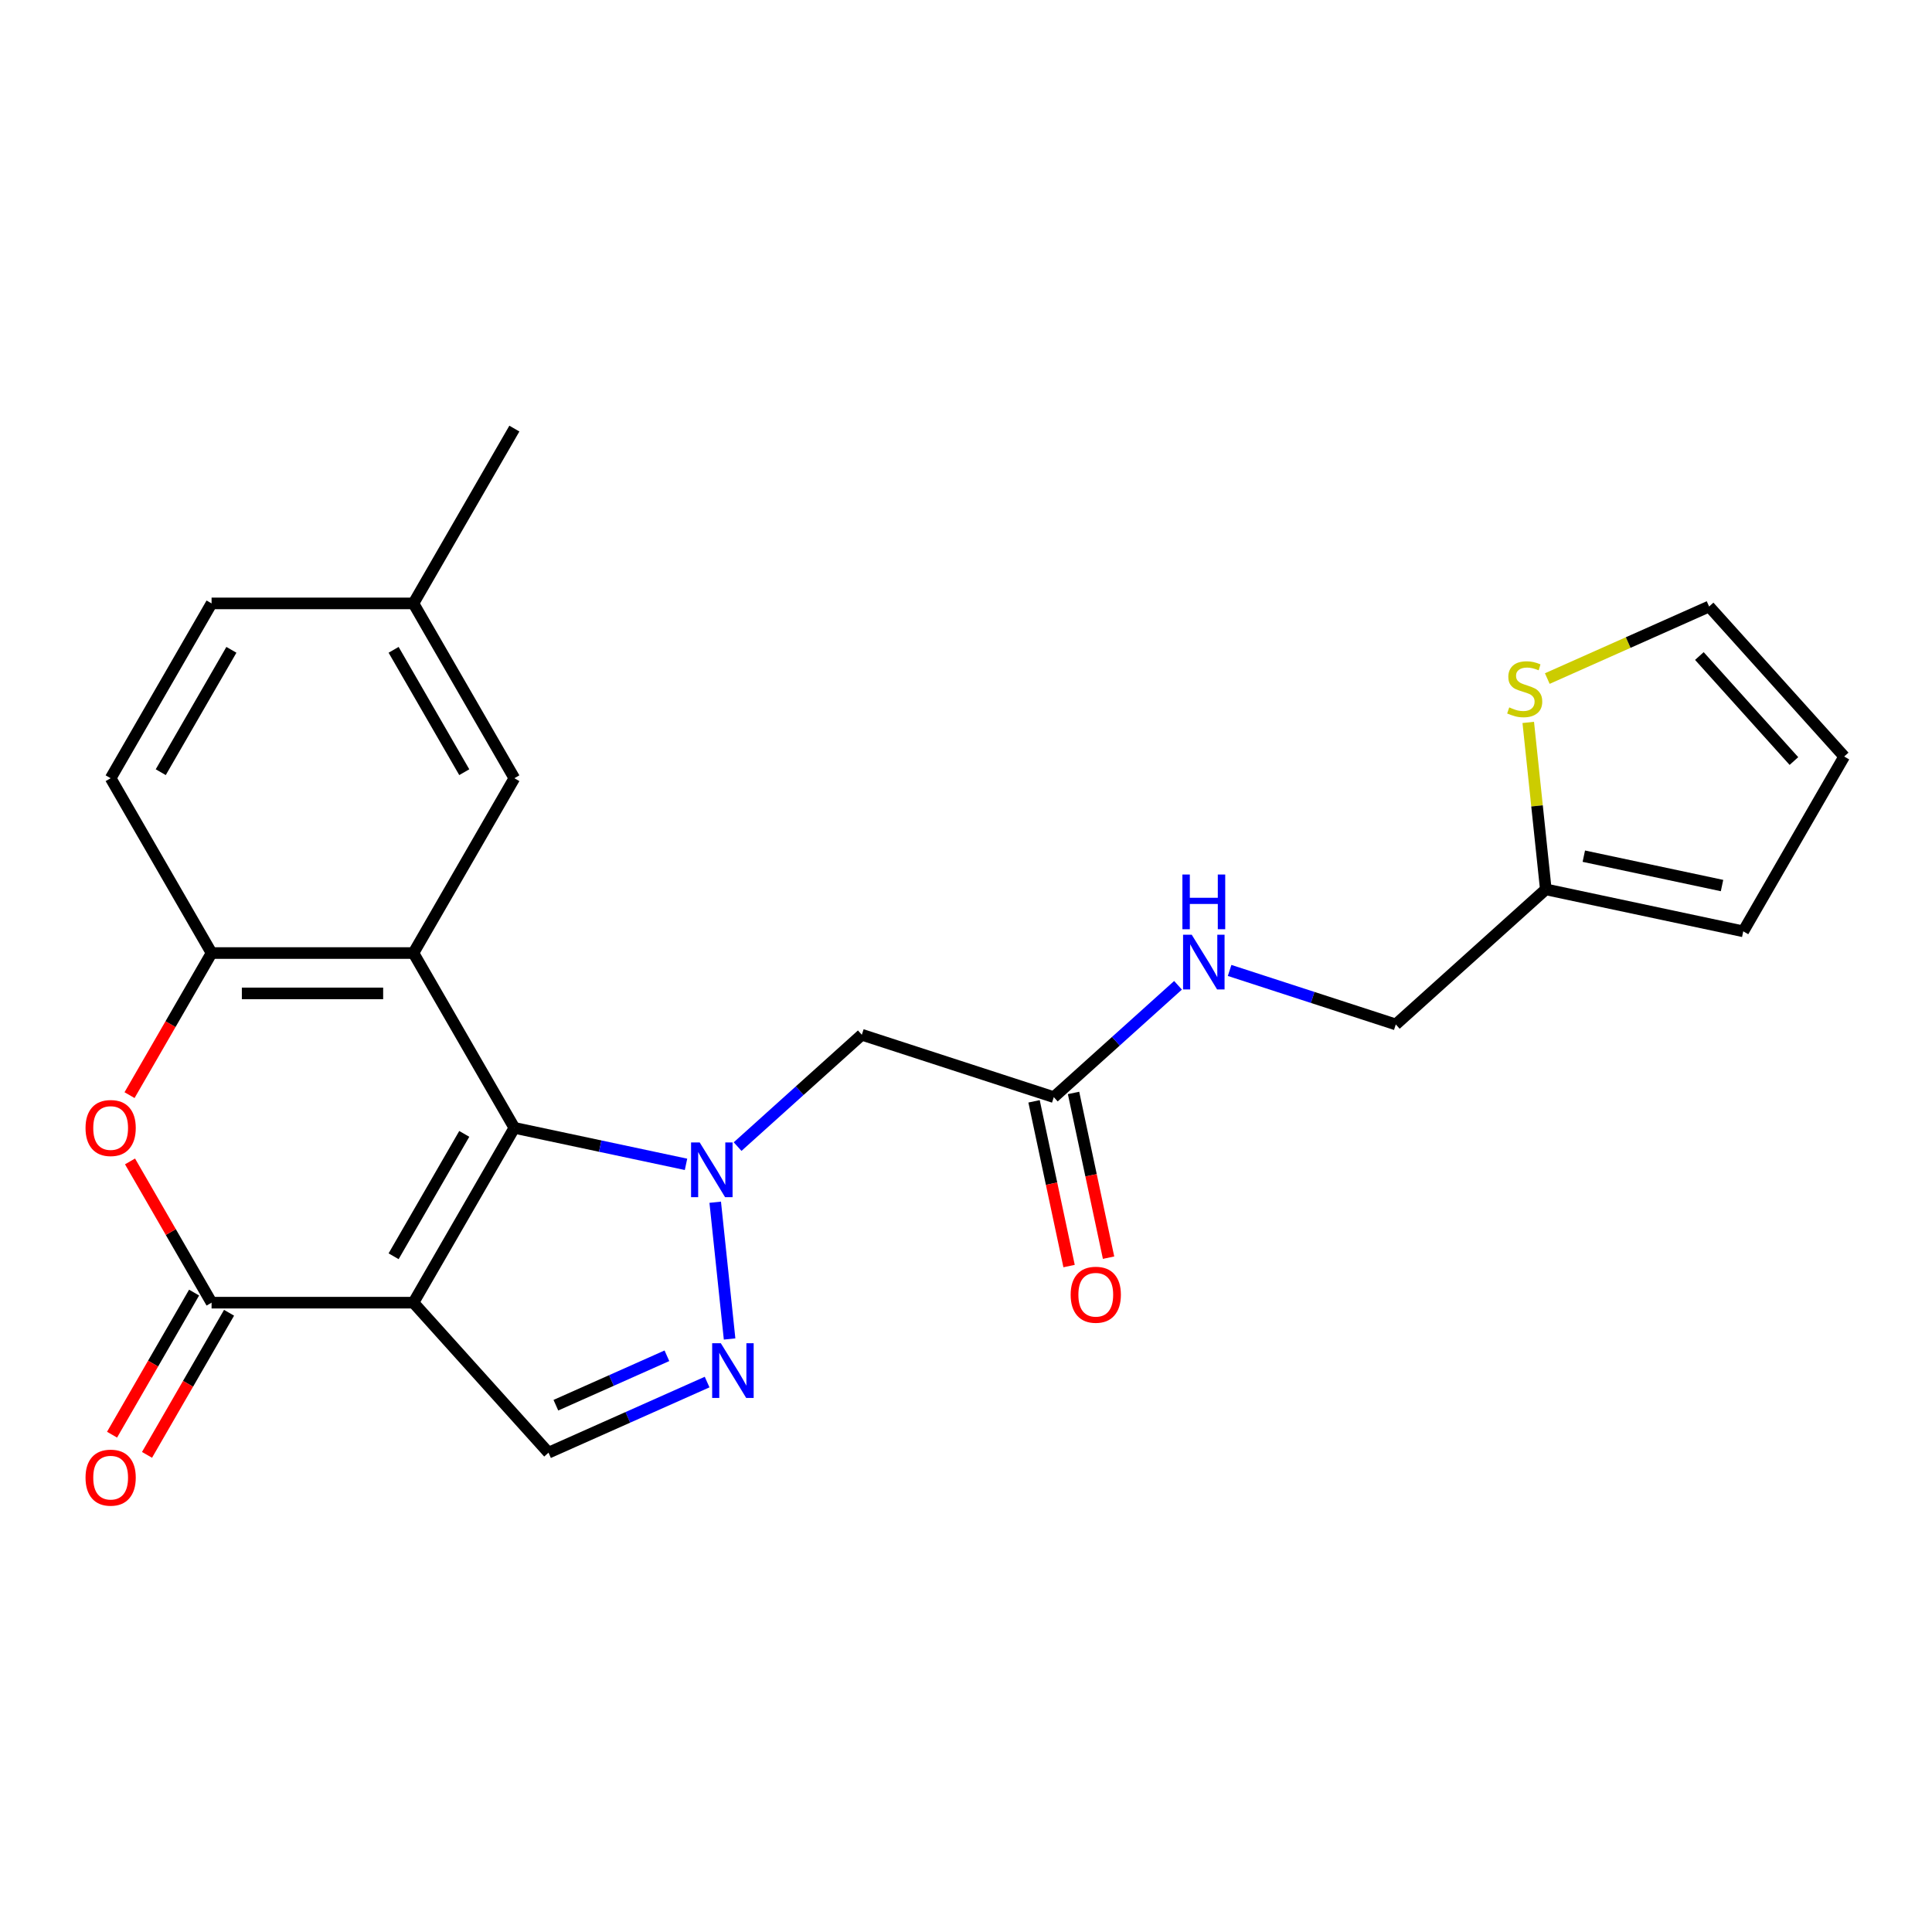 <?xml version='1.0' encoding='iso-8859-1'?>
<svg version='1.1' baseProfile='full'
              xmlns='http://www.w3.org/2000/svg'
                      xmlns:rdkit='http://www.rdkit.org/xml'
                      xmlns:xlink='http://www.w3.org/1999/xlink'
                  xml:space='preserve'
width='1000px' height='1000px' viewBox='0 0 1000 1000'>
<!-- END OF HEADER -->
<rect style='opacity:1.0;fill:#FFFFFF;stroke:none' width='1000' height='1000' x='0' y='0'> </rect>
<path class='bond-0' d='M 266.235,583.776 L 213.994,674.26' style='fill:none;fill-rule:evenodd;stroke:#000000;stroke-width:6px;stroke-linecap:butt;stroke-linejoin:miter;stroke-opacity:1' />
<path class='bond-0' d='M 240.302,586.9 L 203.733,650.239' style='fill:none;fill-rule:evenodd;stroke:#000000;stroke-width:6px;stroke-linecap:butt;stroke-linejoin:miter;stroke-opacity:1' />
<path class='bond-1' d='M 266.235,583.776 L 310.658,593.219' style='fill:none;fill-rule:evenodd;stroke:#000000;stroke-width:6px;stroke-linecap:butt;stroke-linejoin:miter;stroke-opacity:1' />
<path class='bond-1' d='M 310.658,593.219 L 355.081,602.661' style='fill:none;fill-rule:evenodd;stroke:#0000FF;stroke-width:6px;stroke-linecap:butt;stroke-linejoin:miter;stroke-opacity:1' />
<path class='bond-2' d='M 266.235,583.776 L 213.994,493.292' style='fill:none;fill-rule:evenodd;stroke:#000000;stroke-width:6px;stroke-linecap:butt;stroke-linejoin:miter;stroke-opacity:1' />
<path class='bond-3' d='M 213.994,674.26 L 109.512,674.26' style='fill:none;fill-rule:evenodd;stroke:#000000;stroke-width:6px;stroke-linecap:butt;stroke-linejoin:miter;stroke-opacity:1' />
<path class='bond-6' d='M 213.994,674.26 L 283.906,751.905' style='fill:none;fill-rule:evenodd;stroke:#000000;stroke-width:6px;stroke-linecap:butt;stroke-linejoin:miter;stroke-opacity:1' />
<path class='bond-4' d='M 370.196,622.271 L 377.636,693.058' style='fill:none;fill-rule:evenodd;stroke:#0000FF;stroke-width:6px;stroke-linecap:butt;stroke-linejoin:miter;stroke-opacity:1' />
<path class='bond-8' d='M 381.786,593.477 L 413.932,564.532' style='fill:none;fill-rule:evenodd;stroke:#0000FF;stroke-width:6px;stroke-linecap:butt;stroke-linejoin:miter;stroke-opacity:1' />
<path class='bond-8' d='M 413.932,564.532 L 446.079,535.587' style='fill:none;fill-rule:evenodd;stroke:#000000;stroke-width:6px;stroke-linecap:butt;stroke-linejoin:miter;stroke-opacity:1' />
<path class='bond-7' d='M 213.994,493.292 L 109.512,493.292' style='fill:none;fill-rule:evenodd;stroke:#000000;stroke-width:6px;stroke-linecap:butt;stroke-linejoin:miter;stroke-opacity:1' />
<path class='bond-7' d='M 198.321,514.188 L 125.184,514.188' style='fill:none;fill-rule:evenodd;stroke:#000000;stroke-width:6px;stroke-linecap:butt;stroke-linejoin:miter;stroke-opacity:1' />
<path class='bond-11' d='M 213.994,493.292 L 266.235,402.808' style='fill:none;fill-rule:evenodd;stroke:#000000;stroke-width:6px;stroke-linecap:butt;stroke-linejoin:miter;stroke-opacity:1' />
<path class='bond-13' d='M 100.463,669.036 L 79.231,705.812' style='fill:none;fill-rule:evenodd;stroke:#000000;stroke-width:6px;stroke-linecap:butt;stroke-linejoin:miter;stroke-opacity:1' />
<path class='bond-13' d='M 79.231,705.812 L 57.998,742.588' style='fill:none;fill-rule:evenodd;stroke:#FF0000;stroke-width:6px;stroke-linecap:butt;stroke-linejoin:miter;stroke-opacity:1' />
<path class='bond-13' d='M 118.56,679.484 L 97.328,716.26' style='fill:none;fill-rule:evenodd;stroke:#000000;stroke-width:6px;stroke-linecap:butt;stroke-linejoin:miter;stroke-opacity:1' />
<path class='bond-13' d='M 97.328,716.26 L 76.095,753.036' style='fill:none;fill-rule:evenodd;stroke:#FF0000;stroke-width:6px;stroke-linecap:butt;stroke-linejoin:miter;stroke-opacity:1' />
<path class='bond-25' d='M 109.512,674.26 L 88.406,637.704' style='fill:none;fill-rule:evenodd;stroke:#000000;stroke-width:6px;stroke-linecap:butt;stroke-linejoin:miter;stroke-opacity:1' />
<path class='bond-25' d='M 88.406,637.704 L 67.3,601.148' style='fill:none;fill-rule:evenodd;stroke:#FF0000;stroke-width:6px;stroke-linecap:butt;stroke-linejoin:miter;stroke-opacity:1' />
<path class='bond-24' d='M 366.003,715.353 L 324.954,733.629' style='fill:none;fill-rule:evenodd;stroke:#0000FF;stroke-width:6px;stroke-linecap:butt;stroke-linejoin:miter;stroke-opacity:1' />
<path class='bond-24' d='M 324.954,733.629 L 283.906,751.905' style='fill:none;fill-rule:evenodd;stroke:#000000;stroke-width:6px;stroke-linecap:butt;stroke-linejoin:miter;stroke-opacity:1' />
<path class='bond-24' d='M 345.189,701.746 L 316.455,714.54' style='fill:none;fill-rule:evenodd;stroke:#0000FF;stroke-width:6px;stroke-linecap:butt;stroke-linejoin:miter;stroke-opacity:1' />
<path class='bond-24' d='M 316.455,714.54 L 287.721,727.333' style='fill:none;fill-rule:evenodd;stroke:#000000;stroke-width:6px;stroke-linecap:butt;stroke-linejoin:miter;stroke-opacity:1' />
<path class='bond-5' d='M 67.046,566.844 L 88.279,530.068' style='fill:none;fill-rule:evenodd;stroke:#FF0000;stroke-width:6px;stroke-linecap:butt;stroke-linejoin:miter;stroke-opacity:1' />
<path class='bond-5' d='M 88.279,530.068 L 109.512,493.292' style='fill:none;fill-rule:evenodd;stroke:#000000;stroke-width:6px;stroke-linecap:butt;stroke-linejoin:miter;stroke-opacity:1' />
<path class='bond-17' d='M 109.512,493.292 L 57.271,402.808' style='fill:none;fill-rule:evenodd;stroke:#000000;stroke-width:6px;stroke-linecap:butt;stroke-linejoin:miter;stroke-opacity:1' />
<path class='bond-9' d='M 446.079,535.587 L 545.447,567.874' style='fill:none;fill-rule:evenodd;stroke:#000000;stroke-width:6px;stroke-linecap:butt;stroke-linejoin:miter;stroke-opacity:1' />
<path class='bond-14' d='M 545.447,567.874 L 577.594,538.929' style='fill:none;fill-rule:evenodd;stroke:#000000;stroke-width:6px;stroke-linecap:butt;stroke-linejoin:miter;stroke-opacity:1' />
<path class='bond-14' d='M 577.594,538.929 L 609.74,509.984' style='fill:none;fill-rule:evenodd;stroke:#0000FF;stroke-width:6px;stroke-linecap:butt;stroke-linejoin:miter;stroke-opacity:1' />
<path class='bond-18' d='M 535.227,570.046 L 544.289,612.679' style='fill:none;fill-rule:evenodd;stroke:#000000;stroke-width:6px;stroke-linecap:butt;stroke-linejoin:miter;stroke-opacity:1' />
<path class='bond-18' d='M 544.289,612.679 L 553.351,655.313' style='fill:none;fill-rule:evenodd;stroke:#FF0000;stroke-width:6px;stroke-linecap:butt;stroke-linejoin:miter;stroke-opacity:1' />
<path class='bond-18' d='M 555.667,565.701 L 564.729,608.335' style='fill:none;fill-rule:evenodd;stroke:#000000;stroke-width:6px;stroke-linecap:butt;stroke-linejoin:miter;stroke-opacity:1' />
<path class='bond-18' d='M 564.729,608.335 L 573.791,650.968' style='fill:none;fill-rule:evenodd;stroke:#FF0000;stroke-width:6px;stroke-linecap:butt;stroke-linejoin:miter;stroke-opacity:1' />
<path class='bond-10' d='M 791.023,373.919 L 795.564,417.127' style='fill:none;fill-rule:evenodd;stroke:#CCCC00;stroke-width:6px;stroke-linecap:butt;stroke-linejoin:miter;stroke-opacity:1' />
<path class='bond-10' d='M 795.564,417.127 L 800.106,460.336' style='fill:none;fill-rule:evenodd;stroke:#000000;stroke-width:6px;stroke-linecap:butt;stroke-linejoin:miter;stroke-opacity:1' />
<path class='bond-15' d='M 800.876,351.221 L 842.755,332.576' style='fill:none;fill-rule:evenodd;stroke:#CCCC00;stroke-width:6px;stroke-linecap:butt;stroke-linejoin:miter;stroke-opacity:1' />
<path class='bond-15' d='M 842.755,332.576 L 884.633,313.93' style='fill:none;fill-rule:evenodd;stroke:#000000;stroke-width:6px;stroke-linecap:butt;stroke-linejoin:miter;stroke-opacity:1' />
<path class='bond-21' d='M 266.235,402.808 L 213.994,312.324' style='fill:none;fill-rule:evenodd;stroke:#000000;stroke-width:6px;stroke-linecap:butt;stroke-linejoin:miter;stroke-opacity:1' />
<path class='bond-21' d='M 240.302,399.684 L 203.733,336.345' style='fill:none;fill-rule:evenodd;stroke:#000000;stroke-width:6px;stroke-linecap:butt;stroke-linejoin:miter;stroke-opacity:1' />
<path class='bond-12' d='M 800.106,460.336 L 722.46,530.248' style='fill:none;fill-rule:evenodd;stroke:#000000;stroke-width:6px;stroke-linecap:butt;stroke-linejoin:miter;stroke-opacity:1' />
<path class='bond-16' d='M 800.106,460.336 L 902.304,482.059' style='fill:none;fill-rule:evenodd;stroke:#000000;stroke-width:6px;stroke-linecap:butt;stroke-linejoin:miter;stroke-opacity:1' />
<path class='bond-16' d='M 819.78,443.155 L 891.319,458.361' style='fill:none;fill-rule:evenodd;stroke:#000000;stroke-width:6px;stroke-linecap:butt;stroke-linejoin:miter;stroke-opacity:1' />
<path class='bond-20' d='M 636.444,502.3 L 679.452,516.274' style='fill:none;fill-rule:evenodd;stroke:#0000FF;stroke-width:6px;stroke-linecap:butt;stroke-linejoin:miter;stroke-opacity:1' />
<path class='bond-20' d='M 679.452,516.274 L 722.46,530.248' style='fill:none;fill-rule:evenodd;stroke:#000000;stroke-width:6px;stroke-linecap:butt;stroke-linejoin:miter;stroke-opacity:1' />
<path class='bond-27' d='M 884.633,313.93 L 954.545,391.575' style='fill:none;fill-rule:evenodd;stroke:#000000;stroke-width:6px;stroke-linecap:butt;stroke-linejoin:miter;stroke-opacity:1' />
<path class='bond-27' d='M 879.591,339.559 L 928.53,393.911' style='fill:none;fill-rule:evenodd;stroke:#000000;stroke-width:6px;stroke-linecap:butt;stroke-linejoin:miter;stroke-opacity:1' />
<path class='bond-19' d='M 902.304,482.059 L 954.545,391.575' style='fill:none;fill-rule:evenodd;stroke:#000000;stroke-width:6px;stroke-linecap:butt;stroke-linejoin:miter;stroke-opacity:1' />
<path class='bond-26' d='M 57.271,402.808 L 109.512,312.324' style='fill:none;fill-rule:evenodd;stroke:#000000;stroke-width:6px;stroke-linecap:butt;stroke-linejoin:miter;stroke-opacity:1' />
<path class='bond-26' d='M 83.204,399.684 L 119.772,336.345' style='fill:none;fill-rule:evenodd;stroke:#000000;stroke-width:6px;stroke-linecap:butt;stroke-linejoin:miter;stroke-opacity:1' />
<path class='bond-22' d='M 213.994,312.324 L 109.512,312.324' style='fill:none;fill-rule:evenodd;stroke:#000000;stroke-width:6px;stroke-linecap:butt;stroke-linejoin:miter;stroke-opacity:1' />
<path class='bond-23' d='M 213.994,312.324 L 266.235,221.84' style='fill:none;fill-rule:evenodd;stroke:#000000;stroke-width:6px;stroke-linecap:butt;stroke-linejoin:miter;stroke-opacity:1' />
<path  class='atom-2' d='M 362.173 591.339
L 371.453 606.339
Q 372.373 607.819, 373.853 610.499
Q 375.333 613.179, 375.413 613.339
L 375.413 591.339
L 379.173 591.339
L 379.173 619.659
L 375.293 619.659
L 365.333 603.259
Q 364.173 601.339, 362.933 599.139
Q 361.733 596.939, 361.373 596.259
L 361.373 619.659
L 357.693 619.659
L 357.693 591.339
L 362.173 591.339
' fill='#0000FF'/>
<path  class='atom-5' d='M 373.095 695.249
L 382.375 710.249
Q 383.295 711.729, 384.775 714.409
Q 386.255 717.089, 386.335 717.249
L 386.335 695.249
L 390.095 695.249
L 390.095 723.569
L 386.215 723.569
L 376.255 707.169
Q 375.095 705.249, 373.855 703.049
Q 372.655 700.849, 372.295 700.169
L 372.295 723.569
L 368.615 723.569
L 368.615 695.249
L 373.095 695.249
' fill='#0000FF'/>
<path  class='atom-6' d='M 44.271 583.856
Q 44.271 577.056, 47.631 573.256
Q 50.991 569.456, 57.271 569.456
Q 63.551 569.456, 66.911 573.256
Q 70.271 577.056, 70.271 583.856
Q 70.271 590.736, 66.871 594.656
Q 63.471 598.536, 57.271 598.536
Q 51.031 598.536, 47.631 594.656
Q 44.271 590.776, 44.271 583.856
M 57.271 595.336
Q 61.591 595.336, 63.911 592.456
Q 66.271 589.536, 66.271 583.856
Q 66.271 578.296, 63.911 575.496
Q 61.591 572.656, 57.271 572.656
Q 52.951 572.656, 50.591 575.456
Q 48.271 578.256, 48.271 583.856
Q 48.271 589.576, 50.591 592.456
Q 52.951 595.336, 57.271 595.336
' fill='#FF0000'/>
<path  class='atom-11' d='M 781.184 366.147
Q 781.504 366.267, 782.824 366.827
Q 784.144 367.387, 785.584 367.747
Q 787.064 368.067, 788.504 368.067
Q 791.184 368.067, 792.744 366.787
Q 794.304 365.467, 794.304 363.187
Q 794.304 361.627, 793.504 360.667
Q 792.744 359.707, 791.544 359.187
Q 790.344 358.667, 788.344 358.067
Q 785.824 357.307, 784.304 356.587
Q 782.824 355.867, 781.744 354.347
Q 780.704 352.827, 780.704 350.267
Q 780.704 346.707, 783.104 344.507
Q 785.544 342.307, 790.344 342.307
Q 793.624 342.307, 797.344 343.867
L 796.424 346.947
Q 793.024 345.547, 790.464 345.547
Q 787.704 345.547, 786.184 346.707
Q 784.664 347.827, 784.704 349.787
Q 784.704 351.307, 785.464 352.227
Q 786.264 353.147, 787.384 353.667
Q 788.544 354.187, 790.464 354.787
Q 793.024 355.587, 794.544 356.387
Q 796.064 357.187, 797.144 358.827
Q 798.264 360.427, 798.264 363.187
Q 798.264 367.107, 795.624 369.227
Q 793.024 371.307, 788.664 371.307
Q 786.144 371.307, 784.224 370.747
Q 782.344 370.227, 780.104 369.307
L 781.184 366.147
' fill='#CCCC00'/>
<path  class='atom-14' d='M 44.271 764.824
Q 44.271 758.024, 47.631 754.224
Q 50.991 750.424, 57.271 750.424
Q 63.551 750.424, 66.911 754.224
Q 70.271 758.024, 70.271 764.824
Q 70.271 771.704, 66.871 775.624
Q 63.471 779.504, 57.271 779.504
Q 51.031 779.504, 47.631 775.624
Q 44.271 771.744, 44.271 764.824
M 57.271 776.304
Q 61.591 776.304, 63.911 773.424
Q 66.271 770.504, 66.271 764.824
Q 66.271 759.264, 63.911 756.464
Q 61.591 753.624, 57.271 753.624
Q 52.951 753.624, 50.591 756.424
Q 48.271 759.224, 48.271 764.824
Q 48.271 770.544, 50.591 773.424
Q 52.951 776.304, 57.271 776.304
' fill='#FF0000'/>
<path  class='atom-15' d='M 616.832 483.802
L 626.112 498.802
Q 627.032 500.282, 628.512 502.962
Q 629.992 505.642, 630.072 505.802
L 630.072 483.802
L 633.832 483.802
L 633.832 512.122
L 629.952 512.122
L 619.992 495.722
Q 618.832 493.802, 617.592 491.602
Q 616.392 489.402, 616.032 488.722
L 616.032 512.122
L 612.352 512.122
L 612.352 483.802
L 616.832 483.802
' fill='#0000FF'/>
<path  class='atom-15' d='M 612.012 452.65
L 615.852 452.65
L 615.852 464.69
L 630.332 464.69
L 630.332 452.65
L 634.172 452.65
L 634.172 480.97
L 630.332 480.97
L 630.332 467.89
L 615.852 467.89
L 615.852 480.97
L 612.012 480.97
L 612.012 452.65
' fill='#0000FF'/>
<path  class='atom-19' d='M 554.17 670.152
Q 554.17 663.352, 557.53 659.552
Q 560.89 655.752, 567.17 655.752
Q 573.45 655.752, 576.81 659.552
Q 580.17 663.352, 580.17 670.152
Q 580.17 677.032, 576.77 680.952
Q 573.37 684.832, 567.17 684.832
Q 560.93 684.832, 557.53 680.952
Q 554.17 677.072, 554.17 670.152
M 567.17 681.632
Q 571.49 681.632, 573.81 678.752
Q 576.17 675.832, 576.17 670.152
Q 576.17 664.592, 573.81 661.792
Q 571.49 658.952, 567.17 658.952
Q 562.85 658.952, 560.49 661.752
Q 558.17 664.552, 558.17 670.152
Q 558.17 675.872, 560.49 678.752
Q 562.85 681.632, 567.17 681.632
' fill='#FF0000'/>
</svg>
